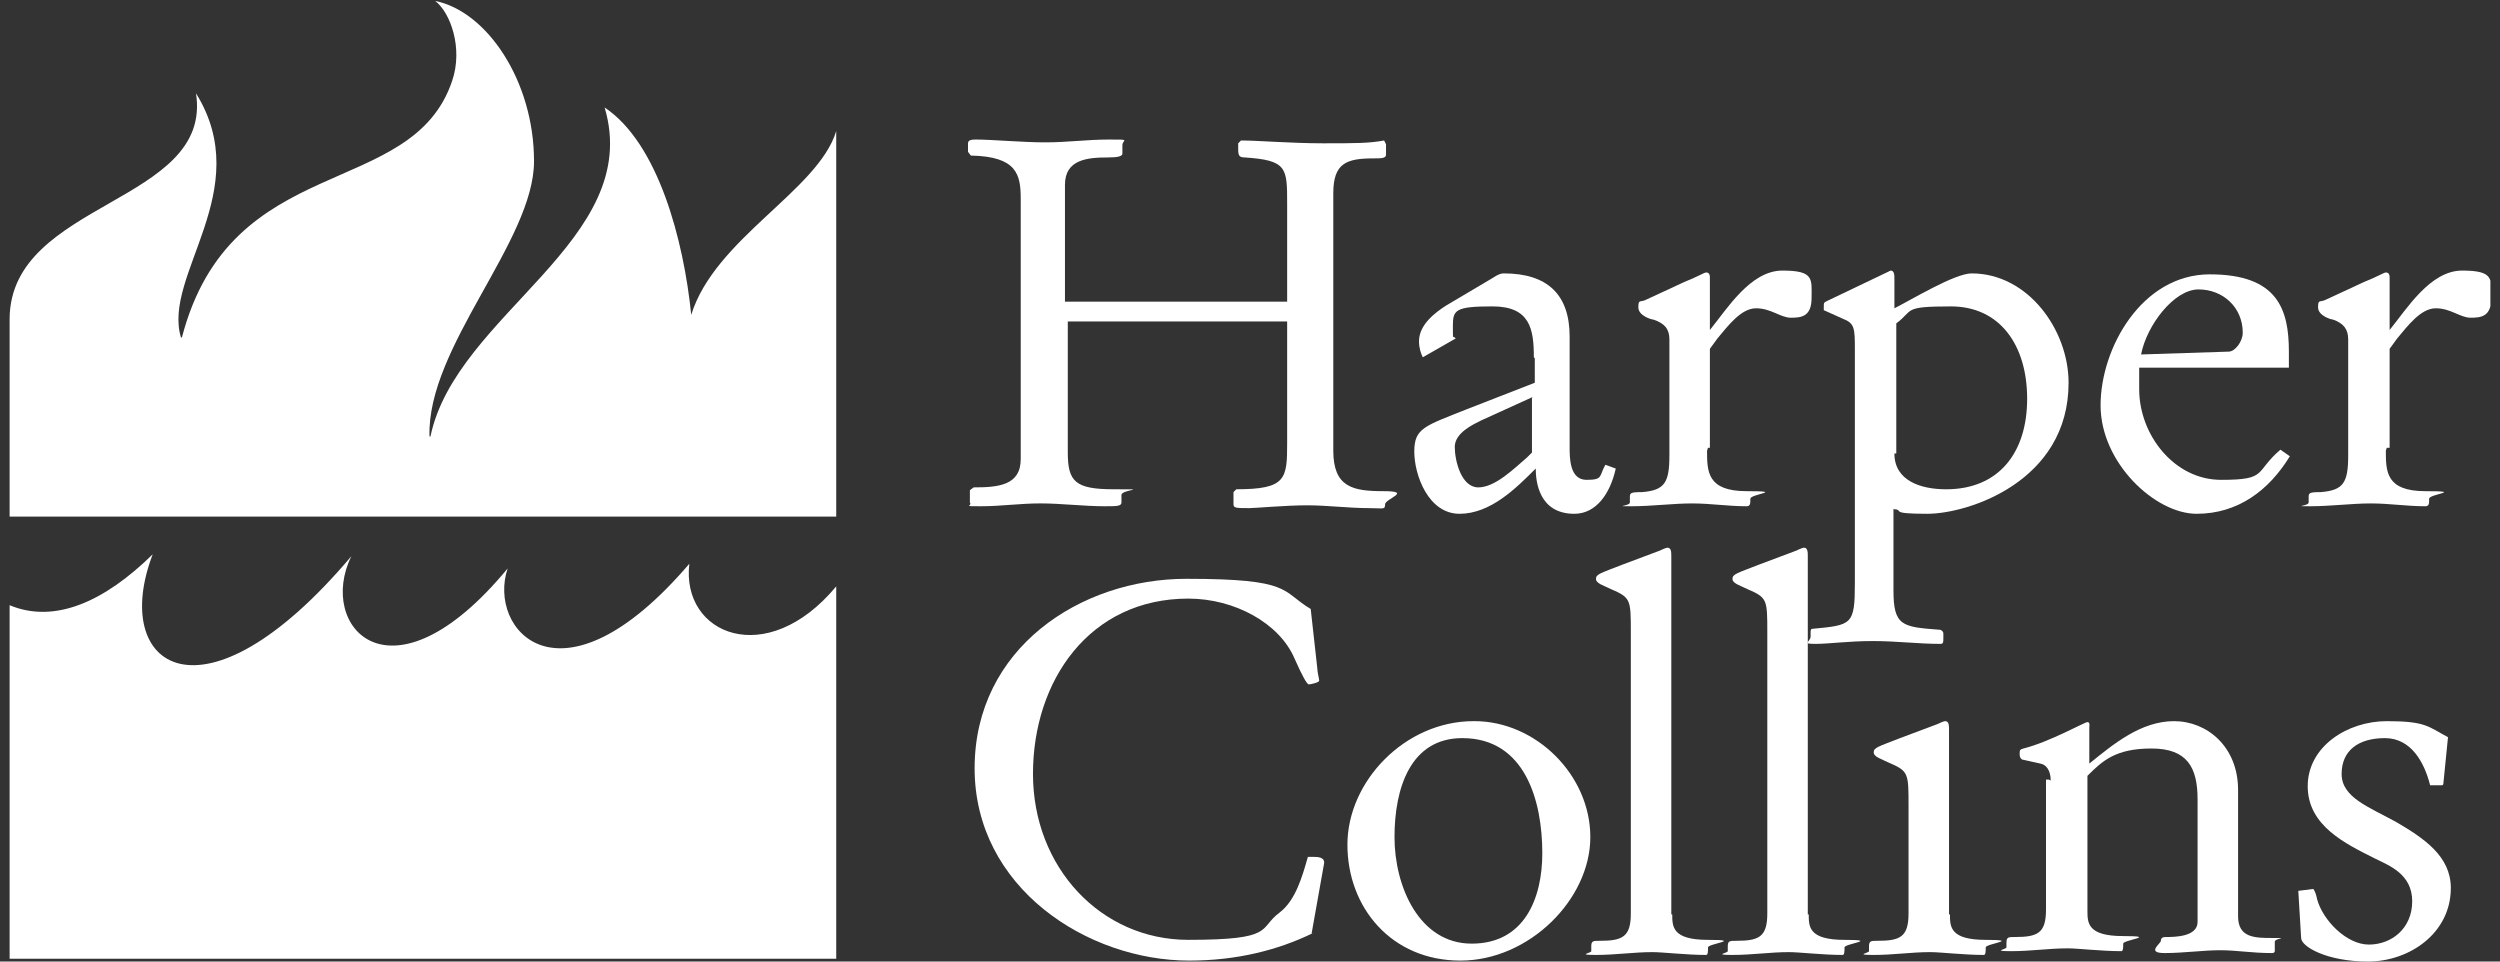 <svg width="130" height="50" viewBox="0 0 130 50" fill="none" xmlns="http://www.w3.org/2000/svg">
<rect x="0" y="0" width="130" height="50" fill="#333333" stroke="none"/>
<g clip-path="url(#clip0_1783_2571)">
<path d="M7.941 28.824C5.445 31.275 2.85 32.452 0.5 31.471V49.854H43.484V30.491C39.861 34.854 35.406 32.991 35.846 29.314C29.14 37.158 25.321 32.746 26.398 29.559C20.327 36.913 16.46 32.599 18.271 28.922C10.536 38.089 5.689 34.707 7.941 28.824Z" fill="white"/>
<path d="M23.509 4.215C24.097 2.5 23.412 0.637 22.628 0.049C25.321 0.588 27.769 4.215 27.769 8.382C27.769 12.549 22.188 18.039 22.334 22.696H22.384C23.705 16.323 33.497 12.5 31.44 5.588C34.231 7.451 35.553 12.5 35.944 16.372C37.168 12.402 42.553 9.902 43.484 6.814V26.863H0.5V16.568C0.549 10.441 11.075 10.588 10.193 4.853C13.327 9.902 8.431 14.313 9.41 17.549H9.459C12.005 7.794 21.404 10.441 23.509 4.215Z" fill="white"/>
<path d="M53.078 10.344C53.078 9.07 52.882 8.138 50.483 8.089L50.336 7.893V7.452C50.336 7.256 50.581 7.256 50.776 7.256C51.56 7.256 53.175 7.403 54.35 7.403C55.525 7.403 56.504 7.256 57.679 7.256C58.854 7.256 58.365 7.256 58.365 7.55V7.991C58.365 8.138 58.071 8.187 57.63 8.187C56.553 8.187 55.378 8.285 55.378 9.609V15.687H66.932V10.589C66.932 8.726 66.932 8.334 64.729 8.187C64.435 8.187 64.386 8.089 64.386 7.746V7.452L64.533 7.305C65.415 7.305 67.128 7.452 68.793 7.452C70.457 7.452 71.191 7.452 71.975 7.305L72.073 7.501V8.04C72.073 8.236 71.828 8.236 71.436 8.236C70.016 8.236 69.331 8.481 69.331 10.05V23.432C69.331 25.344 70.359 25.54 71.926 25.54C73.492 25.54 72.024 25.932 72.024 26.226C72.024 26.521 71.926 26.422 71.191 26.422C70.114 26.422 69.037 26.276 67.96 26.276C66.883 26.276 65.268 26.422 64.974 26.422C64.288 26.422 64.142 26.422 64.142 26.226V25.589L64.288 25.442C66.883 25.442 66.932 24.903 66.932 23.04V16.717H55.525V23.53C55.525 25.05 55.917 25.442 57.924 25.442C59.931 25.442 58.316 25.442 58.316 25.736V26.128C58.316 26.325 58.071 26.325 57.435 26.325C56.358 26.325 55.183 26.177 54.106 26.177C53.029 26.177 52.049 26.325 51.021 26.325C49.993 26.325 50.581 26.325 50.434 26.128V25.491L50.63 25.344C51.903 25.344 53.078 25.246 53.078 23.873V10.295V10.344Z" fill="white"/>
<path d="M79.76 18.579C79.76 17.109 79.565 15.932 77.606 15.932C75.648 15.932 75.55 16.129 75.55 16.962C75.55 17.795 75.55 17.403 75.697 17.599L73.984 18.579C73.886 18.384 73.788 18.089 73.788 17.746C73.788 16.864 74.669 16.227 75.207 15.883L77.606 14.462C77.9 14.266 78.047 14.217 78.194 14.217C80.446 14.217 81.621 15.295 81.621 17.501V23.236C81.621 23.825 81.621 24.952 82.502 24.952C83.383 24.952 83.138 24.756 83.481 24.168L84.02 24.364C83.726 25.687 82.992 26.717 81.865 26.717C80.005 26.717 79.858 25.001 79.858 24.364C78.83 25.393 77.508 26.717 75.893 26.717C74.277 26.717 73.543 24.707 73.543 23.482C73.543 22.256 74.082 22.158 76.284 21.276L79.809 19.903V18.629L79.76 18.579ZM79.712 20.638L77.019 21.864C76.627 22.06 75.648 22.501 75.648 23.236C75.648 23.972 75.991 25.344 76.872 25.344C77.753 25.344 78.732 24.364 79.418 23.776L79.662 23.53V20.687L79.712 20.638Z" fill="white"/>
<path d="M88.767 23.433C88.767 24.512 88.767 25.541 90.824 25.541C92.88 25.541 91.019 25.688 91.019 25.933C91.019 26.178 91.019 26.325 90.824 26.325C89.844 26.325 88.963 26.178 87.984 26.178C87.005 26.178 85.879 26.325 84.851 26.325C83.823 26.325 84.753 26.325 84.753 26.129V25.884C84.753 25.639 84.753 25.59 85.389 25.59C86.564 25.492 86.809 25.1 86.809 23.678V17.649C86.809 17.11 86.564 16.815 85.977 16.619C85.879 16.619 85.194 16.423 85.194 15.982C85.194 15.541 85.292 15.737 85.585 15.59L87.593 14.659C88.229 14.413 88.621 14.168 88.719 14.168C88.914 14.168 88.914 14.364 88.914 14.413V17.159C89.796 16.08 91.019 14.07 92.684 14.07C94.349 14.07 94.202 14.511 94.202 15.492C94.202 16.472 93.663 16.521 93.125 16.521C92.586 16.521 92.097 16.031 91.313 16.031C90.53 16.031 89.844 16.962 89.306 17.6L88.914 18.139V23.286H88.816L88.767 23.433Z" fill="white"/>
<path d="M96.453 18.237C96.453 17.061 96.453 16.815 95.817 16.57L94.837 16.129C94.837 16.129 94.837 16.129 94.837 15.933C94.837 15.737 94.837 15.737 95.033 15.639L98.313 14.07C98.509 14.07 98.509 14.315 98.509 14.463C98.509 15.002 98.509 15.492 98.509 16.031C99.39 15.59 101.642 14.217 102.524 14.217C105.461 14.217 107.566 17.159 107.566 19.904C107.566 25.051 102.328 26.717 100.223 26.717C98.118 26.717 99.097 26.521 98.46 26.472V30.688C98.46 32.551 98.901 32.6 100.859 32.747C100.957 32.747 101.055 32.845 101.055 32.943V33.188C101.055 33.384 101.055 33.482 100.908 33.482C99.733 33.482 98.656 33.335 97.383 33.335C96.11 33.335 95.131 33.482 94.397 33.482C93.662 33.482 94.152 33.384 94.152 33.09V32.894C94.152 32.796 94.152 32.698 94.25 32.698C96.306 32.502 96.453 32.502 96.453 30.296V18.237ZM98.509 23.58C98.509 25.002 99.88 25.443 101.202 25.443C103.943 25.443 105.412 23.531 105.412 20.737C105.412 17.943 103.992 15.933 101.447 15.933C98.901 15.933 99.537 16.129 98.607 16.815V23.58H98.509Z" fill="white"/>
<path d="M111.238 19.119C111.238 19.511 111.238 19.854 111.238 20.246C111.238 22.599 113.049 24.952 115.497 24.952C117.945 24.952 117.21 24.56 118.581 23.383L119.071 23.726C117.994 25.491 116.378 26.717 114.224 26.717C112.07 26.717 109.23 24.07 109.23 21.079C109.23 18.089 111.385 14.266 114.909 14.266C118.434 14.266 119.022 16.079 119.022 18.285V19.119H111.336H111.238ZM115.889 18.285C116.231 18.285 116.623 17.746 116.623 17.305C116.623 15.981 115.595 15.05 114.322 15.05C113.049 15.05 111.629 16.913 111.336 18.432L115.889 18.285Z" fill="white"/>
<path d="M124.064 23.433C124.064 24.512 124.064 25.541 126.121 25.541C128.177 25.541 126.316 25.688 126.316 25.933C126.316 26.178 126.316 26.325 126.121 26.325C125.141 26.325 124.26 26.178 123.281 26.178C122.302 26.178 121.176 26.325 120.148 26.325C119.12 26.325 120.05 26.325 120.05 26.129V25.884C120.05 25.639 120.05 25.59 120.686 25.59C121.861 25.492 122.106 25.1 122.106 23.678V17.649C122.106 17.11 121.861 16.815 121.323 16.619C121.225 16.619 120.539 16.423 120.539 15.982C120.539 15.541 120.637 15.737 120.931 15.59L122.938 14.659C123.575 14.413 123.966 14.168 124.064 14.168C124.26 14.168 124.26 14.364 124.26 14.413V17.159C125.141 16.08 126.365 14.07 128.03 14.07C129.694 14.07 129.547 14.511 129.547 15.492C129.547 16.472 129.009 16.521 128.47 16.521C127.932 16.521 127.442 16.031 126.659 16.031C125.876 16.031 125.19 16.962 124.652 17.6L124.26 18.139V23.286H124.113L124.064 23.433Z" fill="white"/>
<path d="M68.255 48.529C66.444 49.411 64.29 49.951 61.842 49.951C56.554 49.951 50.68 46.176 50.68 39.951C50.68 33.725 56.163 30.098 61.695 30.098C67.227 30.098 66.591 30.735 68.157 31.666L68.5 34.755C68.5 34.951 68.598 35.294 68.598 35.392C68.598 35.49 68.157 35.588 68.059 35.588C67.961 35.588 67.716 35.147 67.325 34.264C66.541 32.402 64.192 31.127 61.793 31.127C56.652 31.127 53.715 35.392 53.715 40.245C53.715 45.098 57.24 48.872 61.793 48.872C66.346 48.872 65.415 48.284 66.541 47.451C67.374 46.813 67.716 45.588 68.01 44.558C68.01 44.558 68.206 44.558 68.304 44.558C68.5 44.558 68.94 44.558 68.843 44.951L68.206 48.529H68.255Z" fill="white"/>
<path d="M76.675 37.5C79.858 37.5 82.697 40.294 82.697 43.529C82.697 46.765 79.515 49.951 75.941 49.951C72.367 49.951 70.066 47.206 70.066 43.922C70.066 40.637 73.053 37.5 76.627 37.5H76.675ZM76.039 38.382C73.347 38.382 72.514 40.98 72.514 43.529C72.514 46.078 73.787 49.069 76.529 49.069C79.27 49.069 80.2 46.716 80.2 44.363C80.2 41.667 79.319 38.382 76.039 38.382Z" fill="white"/>
<path d="M86.957 47.549C86.957 48.186 86.957 48.873 88.817 48.873C90.677 48.873 88.817 49.069 88.817 49.265C88.817 49.461 88.817 49.657 88.719 49.657C87.691 49.657 86.467 49.51 85.929 49.51C84.95 49.51 84.019 49.657 82.991 49.657C81.963 49.657 82.746 49.559 82.746 49.461V49.216C82.746 48.922 82.844 48.922 83.187 48.922C84.362 48.922 84.803 48.726 84.803 47.5V32.892C84.803 31.177 84.803 31.078 83.775 30.637C83.383 30.441 82.991 30.343 82.991 30.098C82.991 29.853 83.236 29.804 84.362 29.363L86.32 28.628C86.32 28.628 86.614 28.48 86.712 28.48C86.908 28.48 86.908 28.726 86.908 28.922C86.908 30.245 86.908 31.569 86.908 32.843V47.549H87.006H86.957Z" fill="white"/>
<path d="M94.054 47.549C94.054 48.186 94.054 48.873 95.915 48.873C97.775 48.873 95.915 49.069 95.915 49.265C95.915 49.461 95.915 49.657 95.817 49.657C94.789 49.657 93.565 49.51 93.026 49.51C92.047 49.51 91.117 49.657 90.089 49.657C89.061 49.657 89.844 49.559 89.844 49.461V49.216C89.844 48.922 89.942 48.922 90.285 48.922C91.46 48.922 91.9 48.726 91.9 47.5V32.892C91.9 31.177 91.9 31.078 90.872 30.637C90.481 30.441 90.089 30.343 90.089 30.098C90.089 29.853 90.334 29.804 91.46 29.363L93.418 28.628C93.418 28.628 93.712 28.48 93.81 28.48C94.005 28.48 94.005 28.726 94.005 28.922C94.005 30.245 94.005 31.569 94.005 32.843V47.549H94.103H94.054Z" fill="white"/>
<path d="M101.398 47.549C101.398 48.186 101.398 48.873 103.258 48.873C105.119 48.873 103.258 49.069 103.258 49.265C103.258 49.461 103.258 49.657 103.161 49.657C102.132 49.657 100.909 49.51 100.37 49.51C99.391 49.51 98.461 49.657 97.433 49.657C96.405 49.657 97.188 49.559 97.188 49.461V49.216C97.188 48.922 97.286 48.922 97.629 48.922C98.803 48.922 99.244 48.725 99.244 47.5V41.912C99.244 40.196 99.244 40.098 98.216 39.657C97.824 39.461 97.433 39.363 97.433 39.118C97.433 38.873 97.677 38.824 98.803 38.382L100.762 37.647C100.762 37.647 101.055 37.5 101.153 37.5C101.349 37.5 101.349 37.745 101.349 37.941C101.349 39.265 101.349 40.588 101.349 41.863V47.549H101.447H101.398Z" fill="white"/>
<path d="M106.637 40.588C106.637 40.049 106.392 39.755 106.099 39.706L105.218 39.51C105.12 39.51 105.022 39.412 105.022 39.216C105.022 39.02 105.022 38.971 105.218 38.922C106.588 38.578 108.4 37.549 108.547 37.549C108.693 37.549 108.644 37.745 108.644 37.843V39.706C109.917 38.676 111.337 37.5 113.051 37.5C114.764 37.5 116.38 38.824 116.38 41.078V47.647C116.38 48.775 117.261 48.775 118.191 48.775C119.121 48.775 118.289 48.775 118.289 48.971V49.461C118.289 49.461 118.289 49.559 118.142 49.559C117.065 49.559 116.331 49.412 115.449 49.412C114.568 49.412 113.54 49.559 112.561 49.559C111.582 49.559 112.365 49.069 112.365 48.922C112.365 48.775 112.463 48.725 112.61 48.725C113.051 48.725 114.274 48.725 114.274 47.941V41.569C114.274 39.902 113.736 38.922 111.876 38.922C110.015 38.922 109.33 39.559 108.547 40.343V47.353C108.547 47.99 108.547 48.676 110.407 48.676C112.267 48.676 110.407 48.873 110.407 49.069C110.407 49.265 110.407 49.461 110.309 49.461C109.281 49.461 108.057 49.314 107.518 49.314C106.539 49.314 105.609 49.461 104.581 49.461C103.553 49.461 104.336 49.363 104.336 49.265V49.02C104.336 48.725 104.434 48.725 104.777 48.725C105.952 48.725 106.392 48.529 106.392 47.304V40.539H106.539L106.637 40.588Z" fill="white"/>
<path d="M127.002 40.833H126.366C126.072 39.657 125.386 38.382 124.016 38.382C122.645 38.382 121.764 39.02 121.764 40.245C121.764 41.471 123.183 41.961 124.603 42.745C126.023 43.578 127.443 44.51 127.443 46.176C127.443 48.529 125.289 50 123.134 50C120.98 50 119.659 49.216 119.659 48.775L119.512 46.324L120.295 46.225C120.393 46.373 120.442 46.52 120.491 46.765C120.785 47.843 122.008 49.118 123.183 49.118C124.358 49.118 125.435 48.284 125.435 46.863C125.435 45.441 124.212 45 123.526 44.657C121.96 43.873 120.001 42.941 120.001 40.882C120.001 38.824 122.057 37.5 124.114 37.5C126.17 37.5 126.268 37.794 127.296 38.333L127.051 40.784L127.002 40.833Z" fill="white"/>
</g>
<defs>
<clipPath id="clip0_1783_2571">
<rect width="129" height="50" fill="white" transform="translate(0.5)"/>
</clipPath>
</defs>
</svg>
